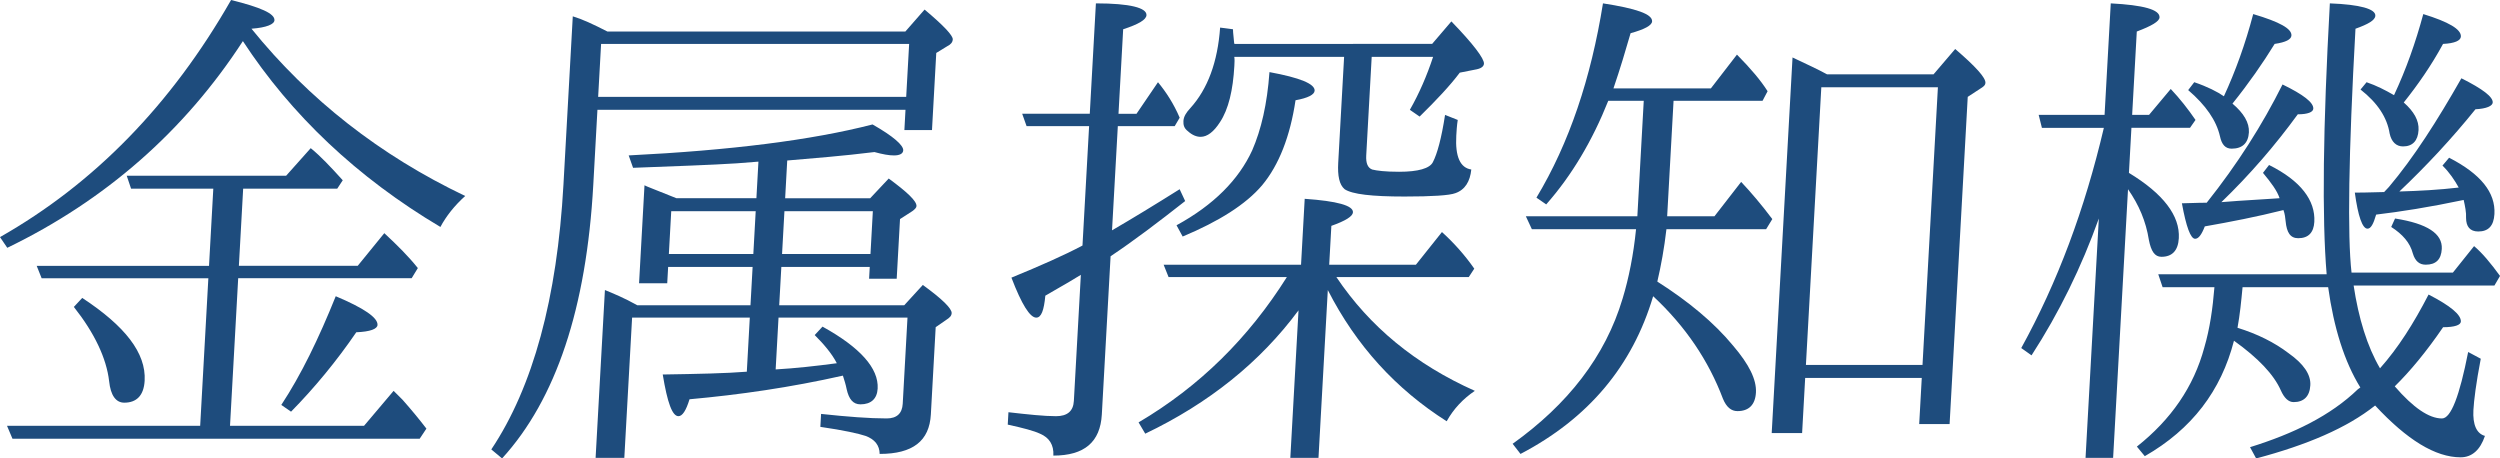 <?xml version="1.0" encoding="utf-8"?>
<!-- Generator: Adobe Illustrator 12.0.0, SVG Export Plug-In . SVG Version: 6.00 Build 51448)  -->
<!DOCTYPE svg PUBLIC "-//W3C//DTD SVG 1.1//EN" "http://www.w3.org/Graphics/SVG/1.1/DTD/svg11.dtd">
<svg  version="1.1" id="レイヤー_1" xmlns="http://www.w3.org/2000/svg" xmlns:xlink="http://www.w3.org/1999/xlink" width="166.63" height="30.556"
	 viewBox="0 0 166.63 30.556" overflow="visible" enable-background="new 0 0 166.63 30.556" xml:space="preserve">
<g>
	<g>
		<path fill="#1E4C7D" d="M31.007,13.063c-0.711,0.638-1.275,1.351-1.653,2.064c-5.56-3.303-9.946-7.47-13.165-12.387
			C12.29,8.746,7.004,13.363,0.485,16.517L0,15.803C6.278,12.237,11.412,6.982,15.402,0c1.963,0.488,2.916,0.901,2.891,1.351
			c-0.015,0.263-0.516,0.488-1.532,0.563C20.59,6.644,25.339,10.36,31.007,13.063z M16.207,12.575l-0.285,5.143h7.92l1.773-2.177
			c0.892,0.826,1.639,1.577,2.235,2.327l-0.413,0.676H15.876l-0.545,9.835h8.934l1.969-2.327c0.142,0.15,0.356,0.338,0.604,0.601
			c0.565,0.638,1.093,1.276,1.583,1.915l-0.45,0.676H0.832l-0.365-0.864h12.875l0.545-9.835H2.775l-0.329-0.825h11.486l0.285-5.143
			h-5.48l-0.29-0.863H19.07l1.641-1.839c0.647,0.525,1.32,1.239,2.134,2.14l-0.369,0.562H16.207z M5.481,19.857
			c2.86,1.877,4.263,3.679,4.16,5.518c-0.054,0.977-0.532,1.464-1.357,1.464c-0.563,0-0.911-0.487-1.01-1.427
			c-0.177-1.538-0.983-3.228-2.352-4.955L5.481,19.857z M18.749,26.989c1.312-1.989,2.497-4.429,3.629-7.245
			c1.871,0.789,2.812,1.427,2.784,1.915c-0.015,0.263-0.475,0.45-1.415,0.487c-1.308,1.915-2.796,3.717-4.348,5.293L18.749,26.989z"
			/>
		<path fill="#1E4C7D" d="M60.343,2.102l1.282-1.464c1.255,1.051,1.894,1.727,1.879,1.989c-0.011,0.188-0.131,0.338-0.363,0.451
			l-0.737,0.451l-0.285,5.142h-1.84l0.074-1.351H39.82l-0.276,4.992c-0.456,8.221-2.482,14.301-6.079,18.244l-0.718-0.601
			c2.784-4.167,4.39-10.098,4.808-17.643l0.622-11.224c0.627,0.188,1.359,0.526,2.309,1.014H60.343z M52.332,13.213H58l1.235-1.314
			c1.227,0.901,1.869,1.502,1.851,1.839c-0.006,0.113-0.125,0.226-0.281,0.338l-0.817,0.526l-0.221,3.978h-1.84l0.044-0.787h-5.893
			l-0.142,2.553h8.333l1.238-1.352c1.299,0.938,1.939,1.576,1.923,1.877c-0.011,0.188-0.129,0.3-0.362,0.45l-0.703,0.487
			l-0.322,5.818c-0.099,1.765-1.197,2.629-3.412,2.629c-0.006-0.564-0.32-0.977-0.946-1.202c-0.442-0.149-1.443-0.376-3.007-0.601
			l0.048-0.863c1.753,0.188,3.211,0.301,4.375,0.301c0.676,0,1.032-0.338,1.067-0.977l0.318-5.743h-8.596l-0.191,3.454
			c1.317-0.076,2.678-0.226,4.076-0.413c-0.304-0.601-0.832-1.239-1.473-1.878l0.52-0.562c2.513,1.389,3.75,2.777,3.676,4.129
			c-0.038,0.676-0.435,1.051-1.147,1.051c-0.488,0-0.77-0.338-0.92-1.014c-0.058-0.3-0.154-0.6-0.25-0.9
			c-3.497,0.788-6.903,1.276-10.223,1.576c-0.229,0.752-0.476,1.127-0.738,1.127c-0.413,0-0.738-0.901-1.047-2.778
			c2.367-0.038,4.208-0.075,5.604-0.187l0.199-3.604h-7.845l-0.519,9.347h-1.914l0.621-11.186c0.55,0.225,1.284,0.525,2.157,1.014
			h7.545l0.142-2.553h-5.63l-0.061,1.088h-1.877l0.362-6.531c0.035,0.038,0.734,0.3,2.129,0.863h5.33l0.135-2.439l-1.432,0.112
			c-1.732,0.113-4.065,0.188-6.924,0.3l-0.292-0.826c6.775-0.338,12.181-1.014,16.255-2.064c1.383,0.788,2.062,1.389,2.044,1.727
			c-0.013,0.225-0.243,0.338-0.619,0.338c-0.338,0-0.746-0.075-1.301-0.225c-2.117,0.263-4.077,0.413-5.812,0.563L52.332,13.213z
			 M40.064,2.928l-0.196,3.528H60.4l0.196-3.528H40.064z M50.369,14.076h-5.63l-0.158,2.854h5.63L50.369,14.076z M52.284,14.076
			l-0.158,2.854h5.893l0.158-2.854H52.284z"/>
		<path fill="#1E4C7D" d="M74.505,8.408l-0.386,6.944c1.357-0.788,2.834-1.689,4.507-2.74l0.368,0.789
			c-1.766,1.389-3.45,2.665-4.971,3.679l-0.584,10.547c-0.103,1.84-1.166,2.74-3.23,2.74c0.04-0.713-0.271-1.201-0.895-1.463
			c-0.402-0.188-1.105-0.376-2.145-0.602l0.046-0.826c1.307,0.15,2.388,0.264,3.176,0.264c0.751,0,1.146-0.338,1.184-1.014
			l0.466-8.408c-0.233,0.15-1.049,0.638-2.367,1.389c-0.092,0.977-0.269,1.464-0.606,1.464c-0.413,0-0.966-0.863-1.654-2.665
			c1.921-0.788,3.537-1.502,4.736-2.14l0.441-7.958h-4.167l-0.293-0.826h4.505l0.408-7.357c2.289,0,3.398,0.3,3.371,0.788
			c-0.017,0.301-0.521,0.601-1.553,0.938L74.55,7.583h1.201l1.431-2.103c0.528,0.638,1.047,1.427,1.446,2.365l-0.332,0.563H74.505z
			 M86.549,20.684c-2.556,3.453-5.974,6.193-10.216,8.221l-0.445-0.752c4.074-2.402,7.331-5.63,9.883-9.684h-7.883l-0.33-0.826
			h9.159l0.244-4.392c2.169,0.15,3.24,0.451,3.216,0.901c-0.015,0.263-0.481,0.563-1.439,0.901l-0.144,2.59h5.78l1.735-2.177
			c0.786,0.713,1.529,1.539,2.154,2.44l-0.368,0.563h-8.822c2.22,3.303,5.271,5.818,9.228,7.582
			c-0.78,0.525-1.418,1.201-1.877,2.027c-3.373-2.141-6.026-5.03-7.923-8.746L87.88,30.518h-1.877L86.549,20.684z M78.418,15.015
			c2.477-1.351,4.146-3.041,5.043-4.992c0.603-1.389,0.997-3.078,1.152-5.217c2.044,0.375,3.034,0.788,3.01,1.238
			c-0.015,0.263-0.44,0.488-1.273,0.638c-0.359,2.402-1.103,4.317-2.229,5.668c-1.084,1.276-2.873,2.402-5.294,3.416L78.418,15.015z
			 M95.453,2.928l1.284-1.501c1.456,1.501,2.19,2.478,2.172,2.815c-0.008,0.15-0.13,0.3-0.472,0.375l-1.139,0.225
			c-0.648,0.863-1.565,1.839-2.677,2.928l-0.651-0.45c0.624-1.089,1.141-2.29,1.548-3.528h-4.092l-0.364,6.569
			c-0.029,0.525,0.104,0.826,0.397,0.938c0.297,0.075,0.855,0.15,1.794,0.15c1.276,0,2.04-0.226,2.25-0.638
			c0.294-0.563,0.578-1.614,0.813-3.153l0.845,0.337c-0.059,0.375-0.08,0.751-0.097,1.051c-0.077,1.389,0.258,2.14,1.001,2.252
			c-0.08,0.788-0.412,1.351-1.062,1.576c-0.384,0.15-1.552,0.225-3.391,0.225c-2.178,0-3.482-0.15-3.989-0.488
			c-0.359-0.3-0.476-0.9-0.428-1.764l0.392-7.057h-7.32c0.029,0.15,0.017,0.375,0.005,0.601c-0.09,1.614-0.387,2.89-0.96,3.753
			c-0.41,0.638-0.842,0.976-1.292,0.976c-0.263,0-0.558-0.113-0.843-0.375c-0.252-0.188-0.314-0.413-0.3-0.676
			c0.017-0.3,0.181-0.563,0.46-0.863c1.159-1.276,1.822-3.078,1.986-5.368l0.857,0.112c-0.006,0.113,0.021,0.301,0.044,0.563
			c0.026,0.188,0.019,0.338,0.053,0.413H95.453z"/>
		<path fill="#1E4C7D" d="M111.546,6.719l-0.426,7.695h3.153l1.778-2.29c0.638,0.675,1.342,1.501,2.077,2.478l-0.413,0.676h-6.644
			c-0.146,1.277-0.361,2.44-0.607,3.491c2.067,1.313,3.79,2.74,5.057,4.279c1.057,1.239,1.563,2.252,1.516,3.115
			c-0.046,0.826-0.482,1.239-1.232,1.239c-0.413,0-0.736-0.264-0.968-0.826c-0.949-2.515-2.474-4.805-4.651-6.832
			c-1.384,4.655-4.317,8.146-8.841,10.512l-0.525-0.676c3.675-2.629,6.179-5.818,7.332-9.686c0.412-1.352,0.725-2.928,0.894-4.617
			h-6.944l-0.402-0.864h7.433l0.426-7.695h-2.365c-1.046,2.627-2.414,4.955-4.137,6.907l-0.65-0.451
			c2.192-3.641,3.633-7.958,4.435-12.95c2.196,0.338,3.302,0.713,3.274,1.201c-0.015,0.263-0.48,0.525-1.434,0.789
			c-0.325,1.126-0.693,2.365-1.142,3.678h6.493l1.739-2.252c0.924,0.938,1.594,1.727,2.042,2.44l-0.336,0.638H111.546z
			 M128.874,4.955l1.443-1.689c1.362,1.164,2.034,1.915,2.016,2.252c-0.007,0.112-0.048,0.188-0.204,0.3l-0.975,0.638l-1.209,21.81
			h-2.026l0.171-3.078h-7.771l-0.204,3.679h-2.027l1.388-25.037c0.952,0.45,1.684,0.788,2.304,1.126H128.874z M121.394,5.818
			l-1.026,18.506h7.771l1.026-18.506H121.394z"/>
		<path fill="#1E4C7D" d="M139.891,14.564c-1.155,3.229-2.638,6.269-4.485,9.121l-0.686-0.487c2.42-4.392,4.228-9.234,5.506-14.677
			h-4.129l-0.215-0.863h4.392l0.412-7.433c2.171,0.113,3.28,0.413,3.251,0.938c-0.015,0.263-0.519,0.563-1.516,0.938l-0.309,5.556
			h1.126l1.447-1.727c0.603,0.638,1.164,1.352,1.65,2.064l-0.367,0.526h-3.904l-0.166,3.003c2.288,1.389,3.408,2.853,3.325,4.354
			c-0.046,0.826-0.445,1.239-1.158,1.239c-0.45,0-0.691-0.375-0.838-1.126c-0.194-1.239-0.66-2.327-1.39-3.378l-0.993,17.905h-1.838
			L139.891,14.564z M149.471,19.144c-0.089,0.938-0.177,1.84-0.337,2.703c1.328,0.413,2.46,0.976,3.397,1.689
			c1.011,0.713,1.497,1.426,1.457,2.14c-0.041,0.75-0.438,1.125-1.113,1.125c-0.338,0-0.623-0.262-0.856-0.787
			c-0.468-1.052-1.495-2.14-3.12-3.304c-0.861,3.341-2.805,5.894-5.944,7.695l-0.528-0.638c2.277-1.803,3.787-3.979,4.495-6.607
			c0.372-1.275,0.557-2.59,0.674-4.017h-3.454l-0.29-0.862h11.224c-0.317-3.754-0.245-9.798,0.213-18.056
			c2.023,0.075,3.058,0.375,3.032,0.826c-0.017,0.3-0.481,0.563-1.324,0.864c-0.464,8.371-0.54,13.813-0.263,16.253h6.757
			l1.411-1.764c0.538,0.45,1.102,1.126,1.729,1.988l-0.373,0.639h-9.384c0.329,2.178,0.9,4.055,1.758,5.518
			c1.201-1.351,2.229-2.965,3.237-4.917c1.461,0.751,2.178,1.352,2.152,1.802c-0.013,0.226-0.396,0.375-1.184,0.375
			c-1.104,1.615-2.189,2.928-3.222,3.941c1.234,1.427,2.284,2.141,3.147,2.141c0.601,0,1.172-1.502,1.746-4.43l0.84,0.45
			c-0.317,1.651-0.455,2.778-0.49,3.416c-0.055,0.976,0.213,1.577,0.768,1.727c-0.315,0.938-0.867,1.427-1.618,1.427
			c-1.689,0-3.576-1.164-5.702-3.453c-1.886,1.501-4.537,2.627-7.929,3.528l-0.408-0.751c2.902-0.9,5.371-2.102,7.195-3.867
			l0.157-0.112c-1.067-1.726-1.769-3.979-2.145-6.682H149.471z M152.135,5.63c1.389,0.676,2.073,1.201,2.051,1.614
			c-0.013,0.225-0.359,0.375-1.035,0.375c-1.503,2.064-3.188,4.017-5.092,5.855c0.378-0.038,1.47-0.112,3.316-0.225l0.564-0.038
			c-0.16-0.488-0.545-1.014-1.107-1.689l0.405-0.525c2.118,1.051,3.096,2.365,3.017,3.791c-0.039,0.713-0.397,1.089-1.073,1.089
			c-0.525,0-0.768-0.375-0.839-1.126c-0.024-0.225-0.048-0.488-0.146-0.75c-1.789,0.45-3.535,0.788-5.241,1.088
			c-0.219,0.563-0.421,0.826-0.646,0.826c-0.3,0-0.594-0.789-0.881-2.365c0.412,0,0.94-0.038,1.653-0.038
			C149.139,10.923,150.784,8.333,152.135,5.63z M150.181,0.938c1.772,0.525,2.572,0.976,2.548,1.426
			c-0.015,0.263-0.362,0.451-1.119,0.563c-0.784,1.276-1.724,2.627-2.811,3.979c0.753,0.638,1.13,1.276,1.095,1.915
			c-0.039,0.713-0.437,1.088-1.149,1.088c-0.413,0-0.661-0.263-0.78-0.826c-0.241-1.051-0.937-2.064-2.118-3.078l0.404-0.526
			c0.885,0.3,1.541,0.638,1.976,0.938C148.991,4.768,149.657,2.928,150.181,0.938z M159.226,12.462
			c1.647-1.951,3.209-4.392,4.831-7.244c1.424,0.713,2.108,1.238,2.088,1.614c-0.013,0.225-0.398,0.413-1.151,0.451
			c-1.571,1.952-3.288,3.792-5.071,5.48c1.354-0.038,2.672-0.113,3.956-0.263c-0.272-0.487-0.619-1.013-1.083-1.463l0.442-0.525
			c2.117,1.088,3.1,2.327,3.021,3.753c-0.044,0.788-0.402,1.164-1.078,1.164c-0.562,0-0.808-0.338-0.813-0.901
			c0.021-0.375-0.068-0.789-0.159-1.201c-2.315,0.488-4.247,0.788-5.834,0.976c-0.186,0.638-0.353,0.938-0.577,0.938
			c-0.338,0-0.63-0.826-0.844-2.403c0.938,0,1.579-0.038,1.954-0.038L159.226,12.462z M161.517,0.938
			c1.697,0.525,2.533,1.013,2.506,1.501c-0.015,0.263-0.399,0.451-1.189,0.488c-0.795,1.464-1.691,2.74-2.619,3.904
			c0.68,0.601,1.021,1.201,0.986,1.839c-0.04,0.713-0.398,1.089-1.036,1.089c-0.45,0-0.771-0.3-0.891-0.863
			c-0.167-1.051-0.789-2.027-1.94-2.928l0.403-0.488c0.663,0.226,1.247,0.526,1.829,0.864
			C160.374,4.617,160.997,2.853,161.517,0.938z M159.635,14.564c2.158,0.338,3.172,1.014,3.115,2.027
			c-0.039,0.713-0.396,1.051-1.071,1.051c-0.413,0-0.701-0.225-0.859-0.75c-0.186-0.714-0.681-1.277-1.441-1.765L159.635,14.564z"/>
	</g>
</g>
</svg>
